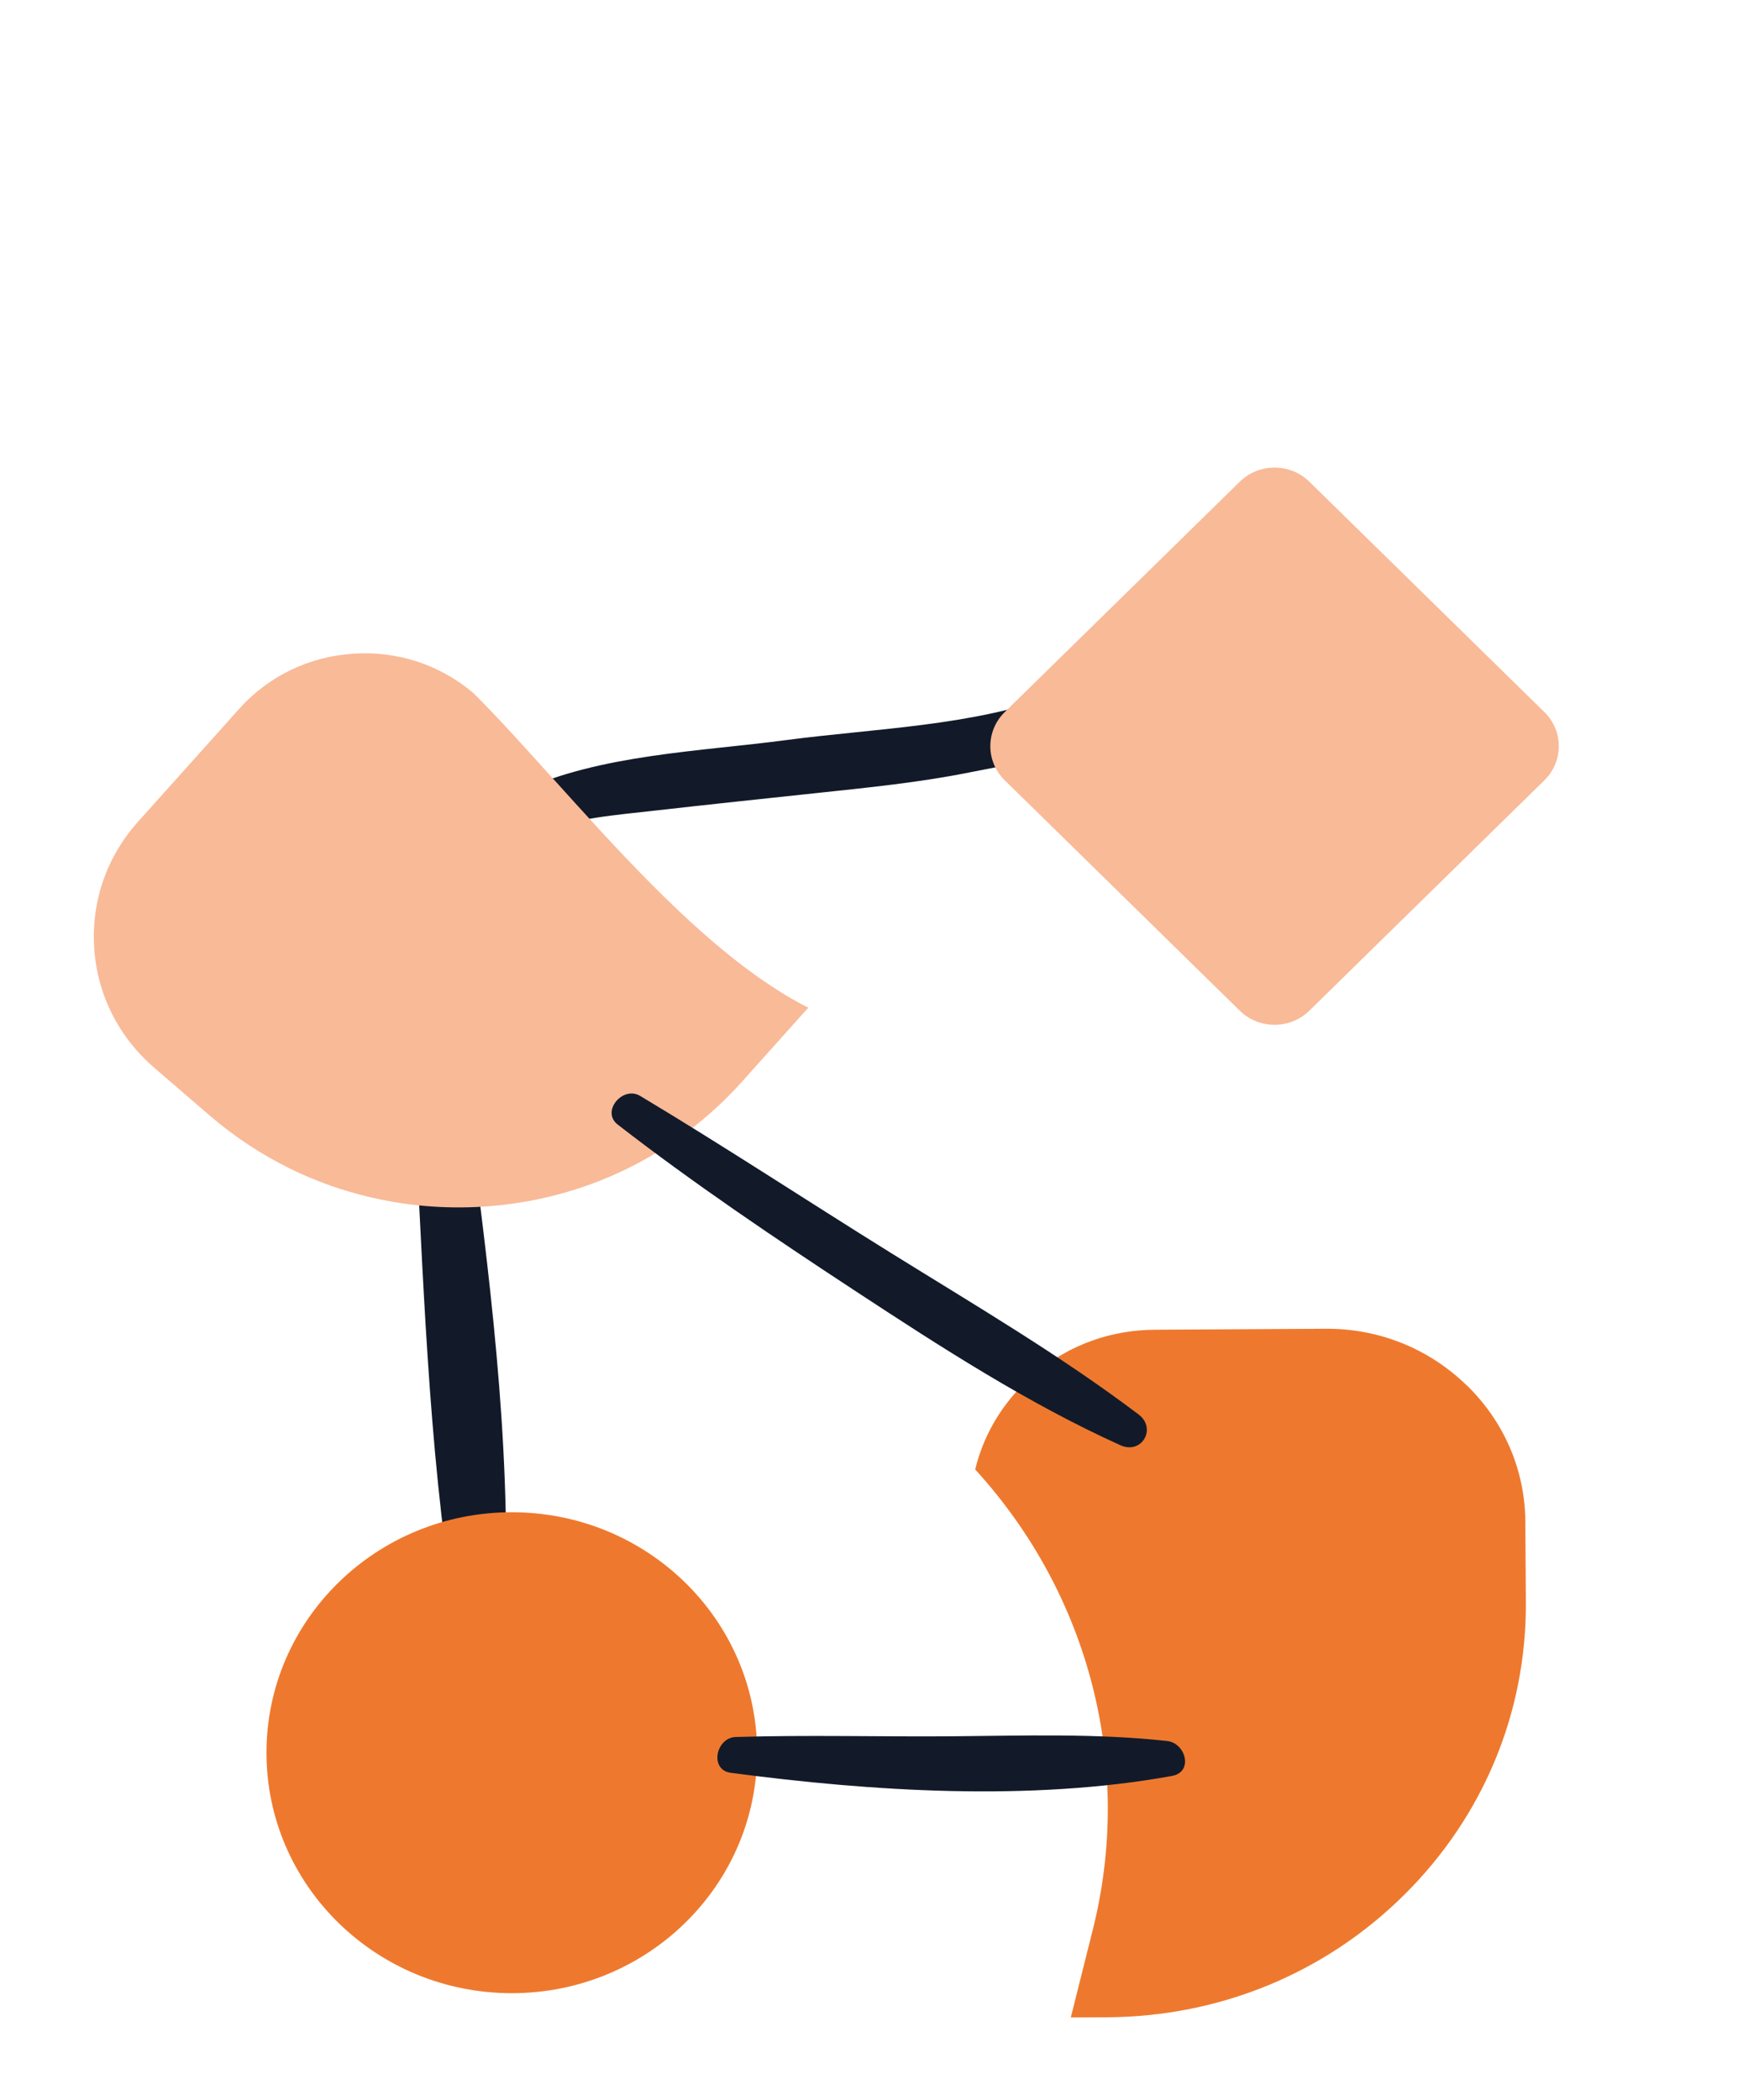 <svg xmlns="http://www.w3.org/2000/svg" width="101" height="122" viewBox="0 0 101 122" fill="none"><g clip-path="url(#clip0_34008_5715)"><path d="M24.163 66.203C24.674 75.826 25.001 85.742 26.691 95.245C26.957 96.742 29.196 96.28 29.275 94.902C29.817 85.424 28.639 75.596 27.418 66.203C27.161 64.23 24.051 64.101 24.163 66.203L24.163 66.203Z" fill="#121A29"></path><path d="M31.307 48.359C33.397 47.53 35.803 47.351 38.02 47.1C41.158 46.743 44.298 46.413 47.438 46.078C50.432 45.759 53.471 45.459 56.423 44.86C58.443 44.451 60.831 44.133 62.553 42.938C63.783 42.085 63.083 39.729 61.439 40.35C56.585 42.183 50.8 42.321 45.688 42.998C40.709 43.659 34.888 43.83 30.273 45.956C28.916 46.582 29.892 48.92 31.306 48.358L31.307 48.359Z" fill="#121A29"></path><path d="M85.209 80.464C83.015 78.341 80.122 77.18 77.046 77.199L67.122 77.256C64.581 77.269 62.214 78.113 60.281 79.691C60.04 79.889 59.788 80.115 59.489 80.409C58.097 81.789 57.122 83.5 56.672 85.375C63.344 92.681 65.893 102.662 63.493 112.165L62.227 117.212L64.37 117.202C70.899 117.158 77.024 114.637 81.61 110.081C86.2 105.53 88.707 99.499 88.672 93.101L88.642 88.425C88.627 85.415 87.408 82.584 85.215 80.462L85.207 80.464H85.209Z" fill="#EE792E"></path><path d="M89.749 41.372L76.09 27.986C74.973 26.892 73.163 26.892 72.047 27.986L58.388 41.372C57.272 42.466 57.272 44.239 58.388 45.334L72.047 58.72C73.163 59.813 74.973 59.813 76.09 58.72L89.749 45.334C90.865 44.239 90.865 42.466 89.749 41.372Z" fill="#F9BA98"></path><path d="M29.742 115.802C37.616 115.802 43.998 109.547 43.998 101.831C43.998 94.115 37.616 87.86 29.742 87.86C21.869 87.86 15.486 94.115 15.486 101.831C15.486 109.547 21.869 115.802 29.742 115.802Z" fill="#EE792E"></path><path d="M46.975 58.545L46.972 58.544L43.126 62.838C39.26 67.152 33.916 69.735 28.077 70.105C25.781 70.249 23.494 70.046 21.287 69.502C20.636 69.342 19.967 69.147 19.297 68.915C18.727 68.718 18.133 68.479 17.541 68.217C17.3 68.108 17.064 67.998 16.824 67.88C15.167 67.064 13.611 66.033 12.184 64.811L8.971 62.041C6.895 60.256 5.651 57.789 5.475 55.087C5.298 52.375 6.203 49.769 8.021 47.742L13.893 41.191C15.598 39.281 17.965 38.141 20.551 37.977C23.101 37.809 25.57 38.622 27.508 40.265C28.974 41.721 30.591 43.523 32.154 45.26L32.214 45.321C35.761 49.247 39.775 53.701 43.867 56.631C43.965 56.701 44.081 56.787 44.196 56.866C44.599 57.148 45.019 57.422 45.442 57.684C45.531 57.744 45.651 57.816 45.764 57.881C46.143 58.107 46.548 58.335 46.975 58.545Z" fill="#F9BA98"></path><path d="M42.468 102.998C50.697 104.09 59.897 104.67 68.106 103.181C69.371 102.951 68.909 101.27 67.825 101.15C63.689 100.695 59.443 100.844 55.288 100.877C51.133 100.909 46.923 100.791 42.755 100.918C41.6 100.953 41.211 102.832 42.468 102.998Z" fill="#121A29"></path><path d="M35.895 65.336C40.348 68.787 45.075 71.967 49.791 75.061C54.697 78.279 59.729 81.535 65.103 83.964C66.358 84.531 67.234 82.986 66.167 82.179C61.613 78.736 56.608 75.799 51.755 72.783C46.898 69.764 42.111 66.613 37.205 63.673C36.185 63.062 34.915 64.577 35.895 65.336V65.336Z" fill="#121A29"></path></g><defs><clipPath id="clip0_34008_5715"><rect width="100" height="98" fill="white" transform="translate(0.5 24)"></rect></clipPath></defs></svg>